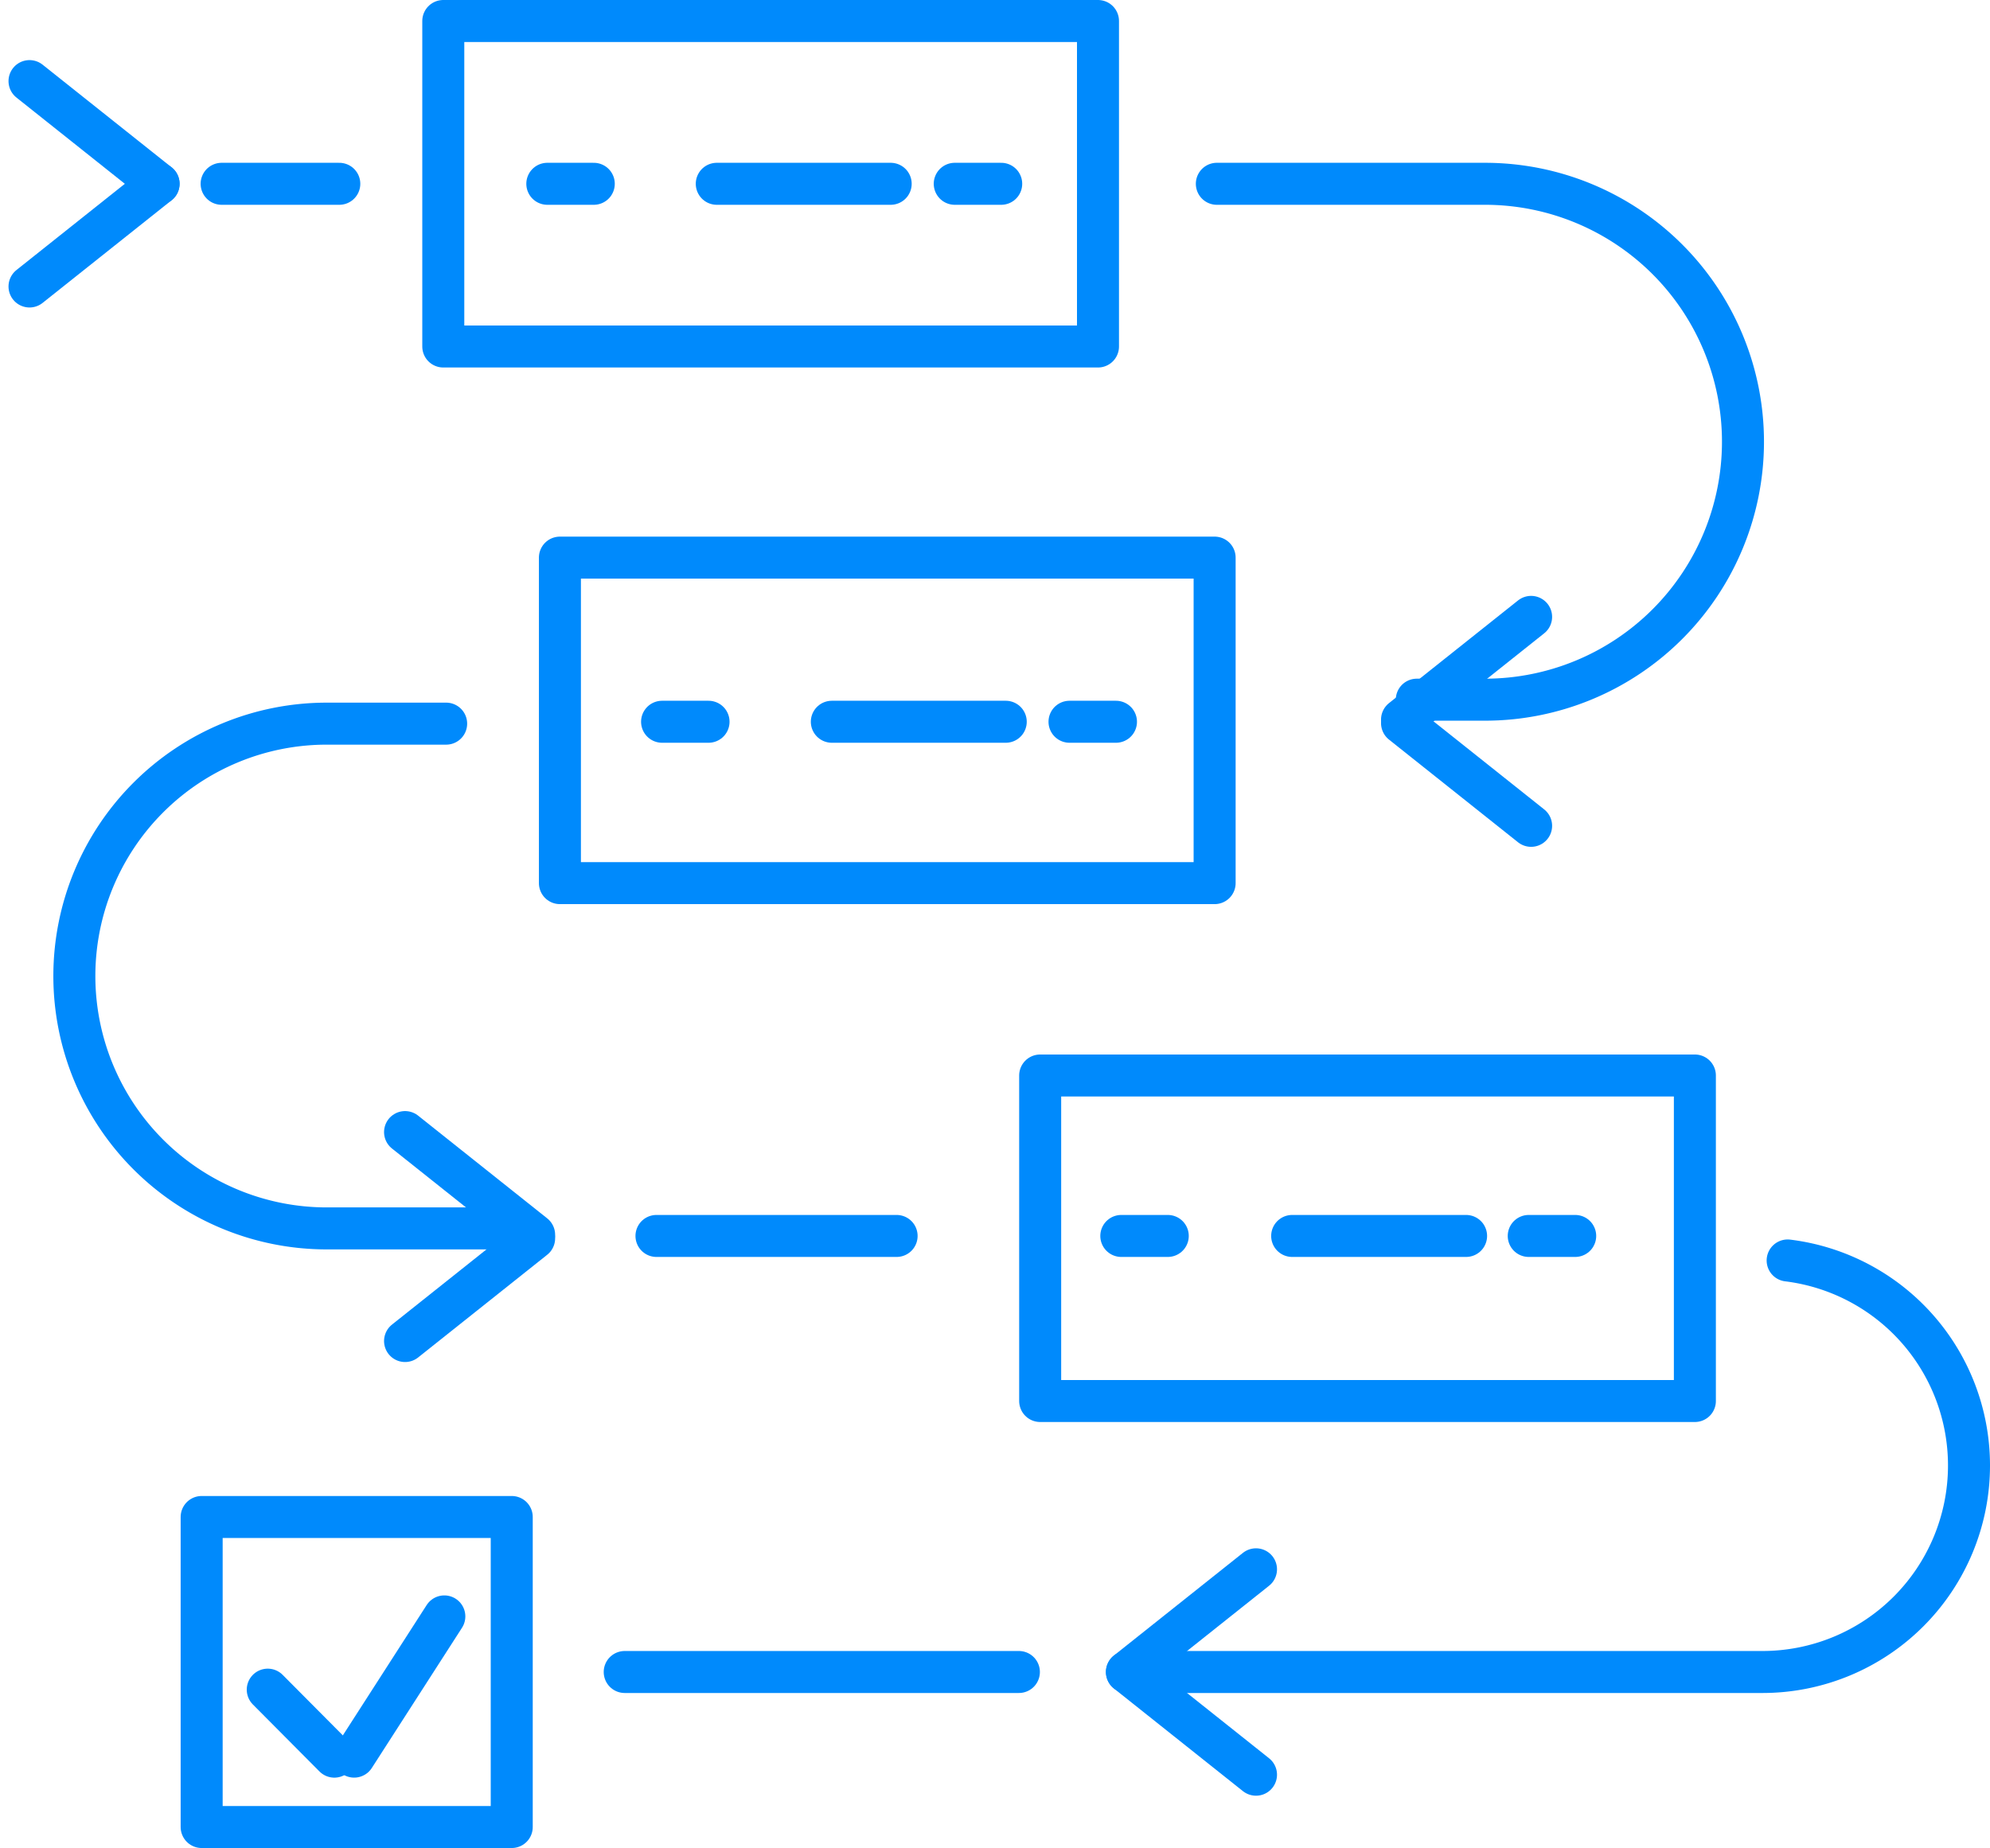<svg xmlns="http://www.w3.org/2000/svg" width="94.745" height="88" viewBox="0 0 94.745 88">
  <g id="Strategic_Transformation_Blueprint" data-name="Strategic Transformation Blueprint" transform="translate(0.198 -0.207)">
    <line id="Line_381" data-name="Line 381" x2="3.171" y2="3.19" transform="translate(12.55 80.666)" fill="none" stroke="#008AFC" stroke-linecap="round" stroke-linejoin="round" stroke-width="2"/>
    <line id="Line_382" data-name="Line 382" x1="4.294" y2="6.677" transform="translate(16.663 77.178)" fill="none" stroke="#008AFC" stroke-linecap="round" stroke-linejoin="round" stroke-width="2"/>
    <g id="Group_112" data-name="Group 112" transform="translate(1.207 1.207)">
      <g id="Group_114" data-name="Group 114">
        <path id="Path_274" data-name="Path 274" d="M148.434,24.025H161.2a12.283,12.283,0,0,1,0,24.566h-3.246" transform="translate(-91.904 -16.273)" fill="none" stroke="#008AFC" stroke-linecap="round" stroke-linejoin="round" stroke-width="2"/>
        <line id="Line_383" data-name="Line 383" x2="11.433" transform="translate(29.85 57.854)" fill="none" stroke="#008AFC" stroke-linecap="round" stroke-linejoin="round" stroke-width="2"/>
        <path id="Path_275" data-name="Path 275" d="M26.491,89.781H20.808a12.018,12.018,0,0,0,0,24.036h9.27" transform="translate(-6.655 -56.322)" fill="none" stroke="#008AFC" stroke-linecap="round" stroke-linejoin="round" stroke-width="2"/>
        <line id="Line_384" data-name="Line 384" x1="18.767" transform="translate(28.338 78.618)" fill="none" stroke="#008AFC" stroke-linecap="round" stroke-linejoin="round" stroke-width="2"/>
        <path id="Path_276" data-name="Path 276" d="M170.239,155.733a9.836,9.836,0,0,1,8.634,9.762h0a9.834,9.834,0,0,1-9.834,9.834H139.927" transform="translate(-86.533 -96.711)" fill="none" stroke="#008AFC" stroke-linecap="round" stroke-linejoin="round" stroke-width="2"/>
        <line id="Line_385" data-name="Line 385" x2="5.602" transform="translate(9.147 7.752)" fill="none" stroke="#008AFC" stroke-linecap="round" stroke-linejoin="round" stroke-width="2"/>
        <rect id="Rectangle_61" data-name="Rectangle 61" width="14.763" height="14.763" transform="translate(8.196 71.237)" fill="none" stroke="#008AFC" stroke-linecap="round" stroke-linejoin="round" stroke-width="2"/>
        <line id="Line_386" data-name="Line 386" x1="6.145" y1="4.89" transform="translate(0 2.862)" fill="none" stroke="#008AFC" stroke-linecap="round" stroke-linejoin="round" stroke-width="2"/>
        <line id="Line_387" data-name="Line 387" y1="4.89" x2="6.145" transform="translate(0 7.752)" fill="none" stroke="#008AFC" stroke-linecap="round" stroke-linejoin="round" stroke-width="2"/>
        <line id="Line_388" data-name="Line 388" x2="6.145" y2="4.89" transform="translate(65.347 33.435)" fill="none" stroke="#008AFC" stroke-linecap="round" stroke-linejoin="round" stroke-width="2"/>
        <line id="Line_389" data-name="Line 389" x1="6.145" y2="4.89" transform="translate(65.347 28.375)" fill="none" stroke="#008AFC" stroke-linecap="round" stroke-linejoin="round" stroke-width="2"/>
        <line id="Line_390" data-name="Line 390" x1="6.145" y1="4.891" transform="translate(17.88 52.908)" fill="none" stroke="#008AFC" stroke-linecap="round" stroke-linejoin="round" stroke-width="2"/>
        <line id="Line_391" data-name="Line 391" y1="4.89" x2="6.145" transform="translate(17.88 57.968)" fill="none" stroke="#008AFC" stroke-linecap="round" stroke-linejoin="round" stroke-width="2"/>
        <line id="Line_392" data-name="Line 392" x2="6.145" y2="4.891" transform="translate(52.249 78.618)" fill="none" stroke="#008AFC" stroke-linecap="round" stroke-linejoin="round" stroke-width="2"/>
        <line id="Line_393" data-name="Line 393" x1="6.145" y2="4.89" transform="translate(52.249 73.728)" fill="none" stroke="#008AFC" stroke-linecap="round" stroke-linejoin="round" stroke-width="2"/>
        <path id="Path_277" data-name="Path 277" d="M85.062,18.5H53.891V3H85.062V18.5Z" transform="translate(-34.191 -3)" fill="none" stroke="#008AFC" stroke-linecap="round" stroke-linejoin="round" stroke-width="2"/>
        <line id="Line_394" data-name="Line 394" x2="2.212" transform="translate(24.653 7.752)" fill="none" stroke="#008AFC" stroke-linecap="round" stroke-linejoin="round" stroke-width="2"/>
        <line id="Line_395" data-name="Line 395" x2="8.28" transform="translate(32.721 7.752)" fill="none" stroke="#008AFC" stroke-linecap="round" stroke-linejoin="round" stroke-width="2" stroke-dasharray="14.971 14.971"/>
        <line id="Line_396" data-name="Line 396" x2="2.212" transform="translate(44.051 7.752)" fill="none" stroke="#008AFC" stroke-linecap="round" stroke-linejoin="round" stroke-width="2"/>
        <path id="Path_278" data-name="Path 278" d="M99.405,85.133H68.234v-15.5H99.405v15.5Z" transform="translate(-42.981 -44.08)" fill="none" stroke="#008AFC" stroke-linecap="round" stroke-linejoin="round" stroke-width="2"/>
        <line id="Line_397" data-name="Line 397" x2="2.212" transform="translate(30.117 33.369)" fill="none" stroke="#008AFC" stroke-linecap="round" stroke-linejoin="round" stroke-width="2"/>
        <line id="Line_398" data-name="Line 398" x2="8.28" transform="translate(38.199 33.369)" fill="none" stroke="#008AFC" stroke-linecap="round" stroke-linejoin="round" stroke-width="2" stroke-dasharray="14.971 14.971"/>
        <line id="Line_399" data-name="Line 399" x2="2.212" transform="translate(49.515 33.369)" fill="none" stroke="#008AFC" stroke-linecap="round" stroke-linejoin="round" stroke-width="2"/>
        <path id="Path_279" data-name="Path 279" d="M156.79,149.45H125.619v-15.5H156.79v15.5Z" transform="translate(-77.501 -83.736)" fill="none" stroke="#008AFC" stroke-linecap="round" stroke-linejoin="round" stroke-width="2"/>
        <line id="Line_400" data-name="Line 400" x2="2.212" transform="translate(51.981 57.854)" fill="none" stroke="#008AFC" stroke-linecap="round" stroke-linejoin="round" stroke-width="2"/>
        <line id="Line_401" data-name="Line 401" x2="8.28" transform="translate(60.116 57.854)" fill="none" stroke="#008AFC" stroke-linecap="round" stroke-linejoin="round" stroke-width="2" stroke-dasharray="14.971 14.971"/>
        <line id="Line_402" data-name="Line 402" x2="2.212" transform="translate(71.379 57.854)" fill="none" stroke="#008AFC" stroke-linecap="round" stroke-linejoin="round" stroke-width="2"/>
      </g>
    </g>
  </g>
</svg>
